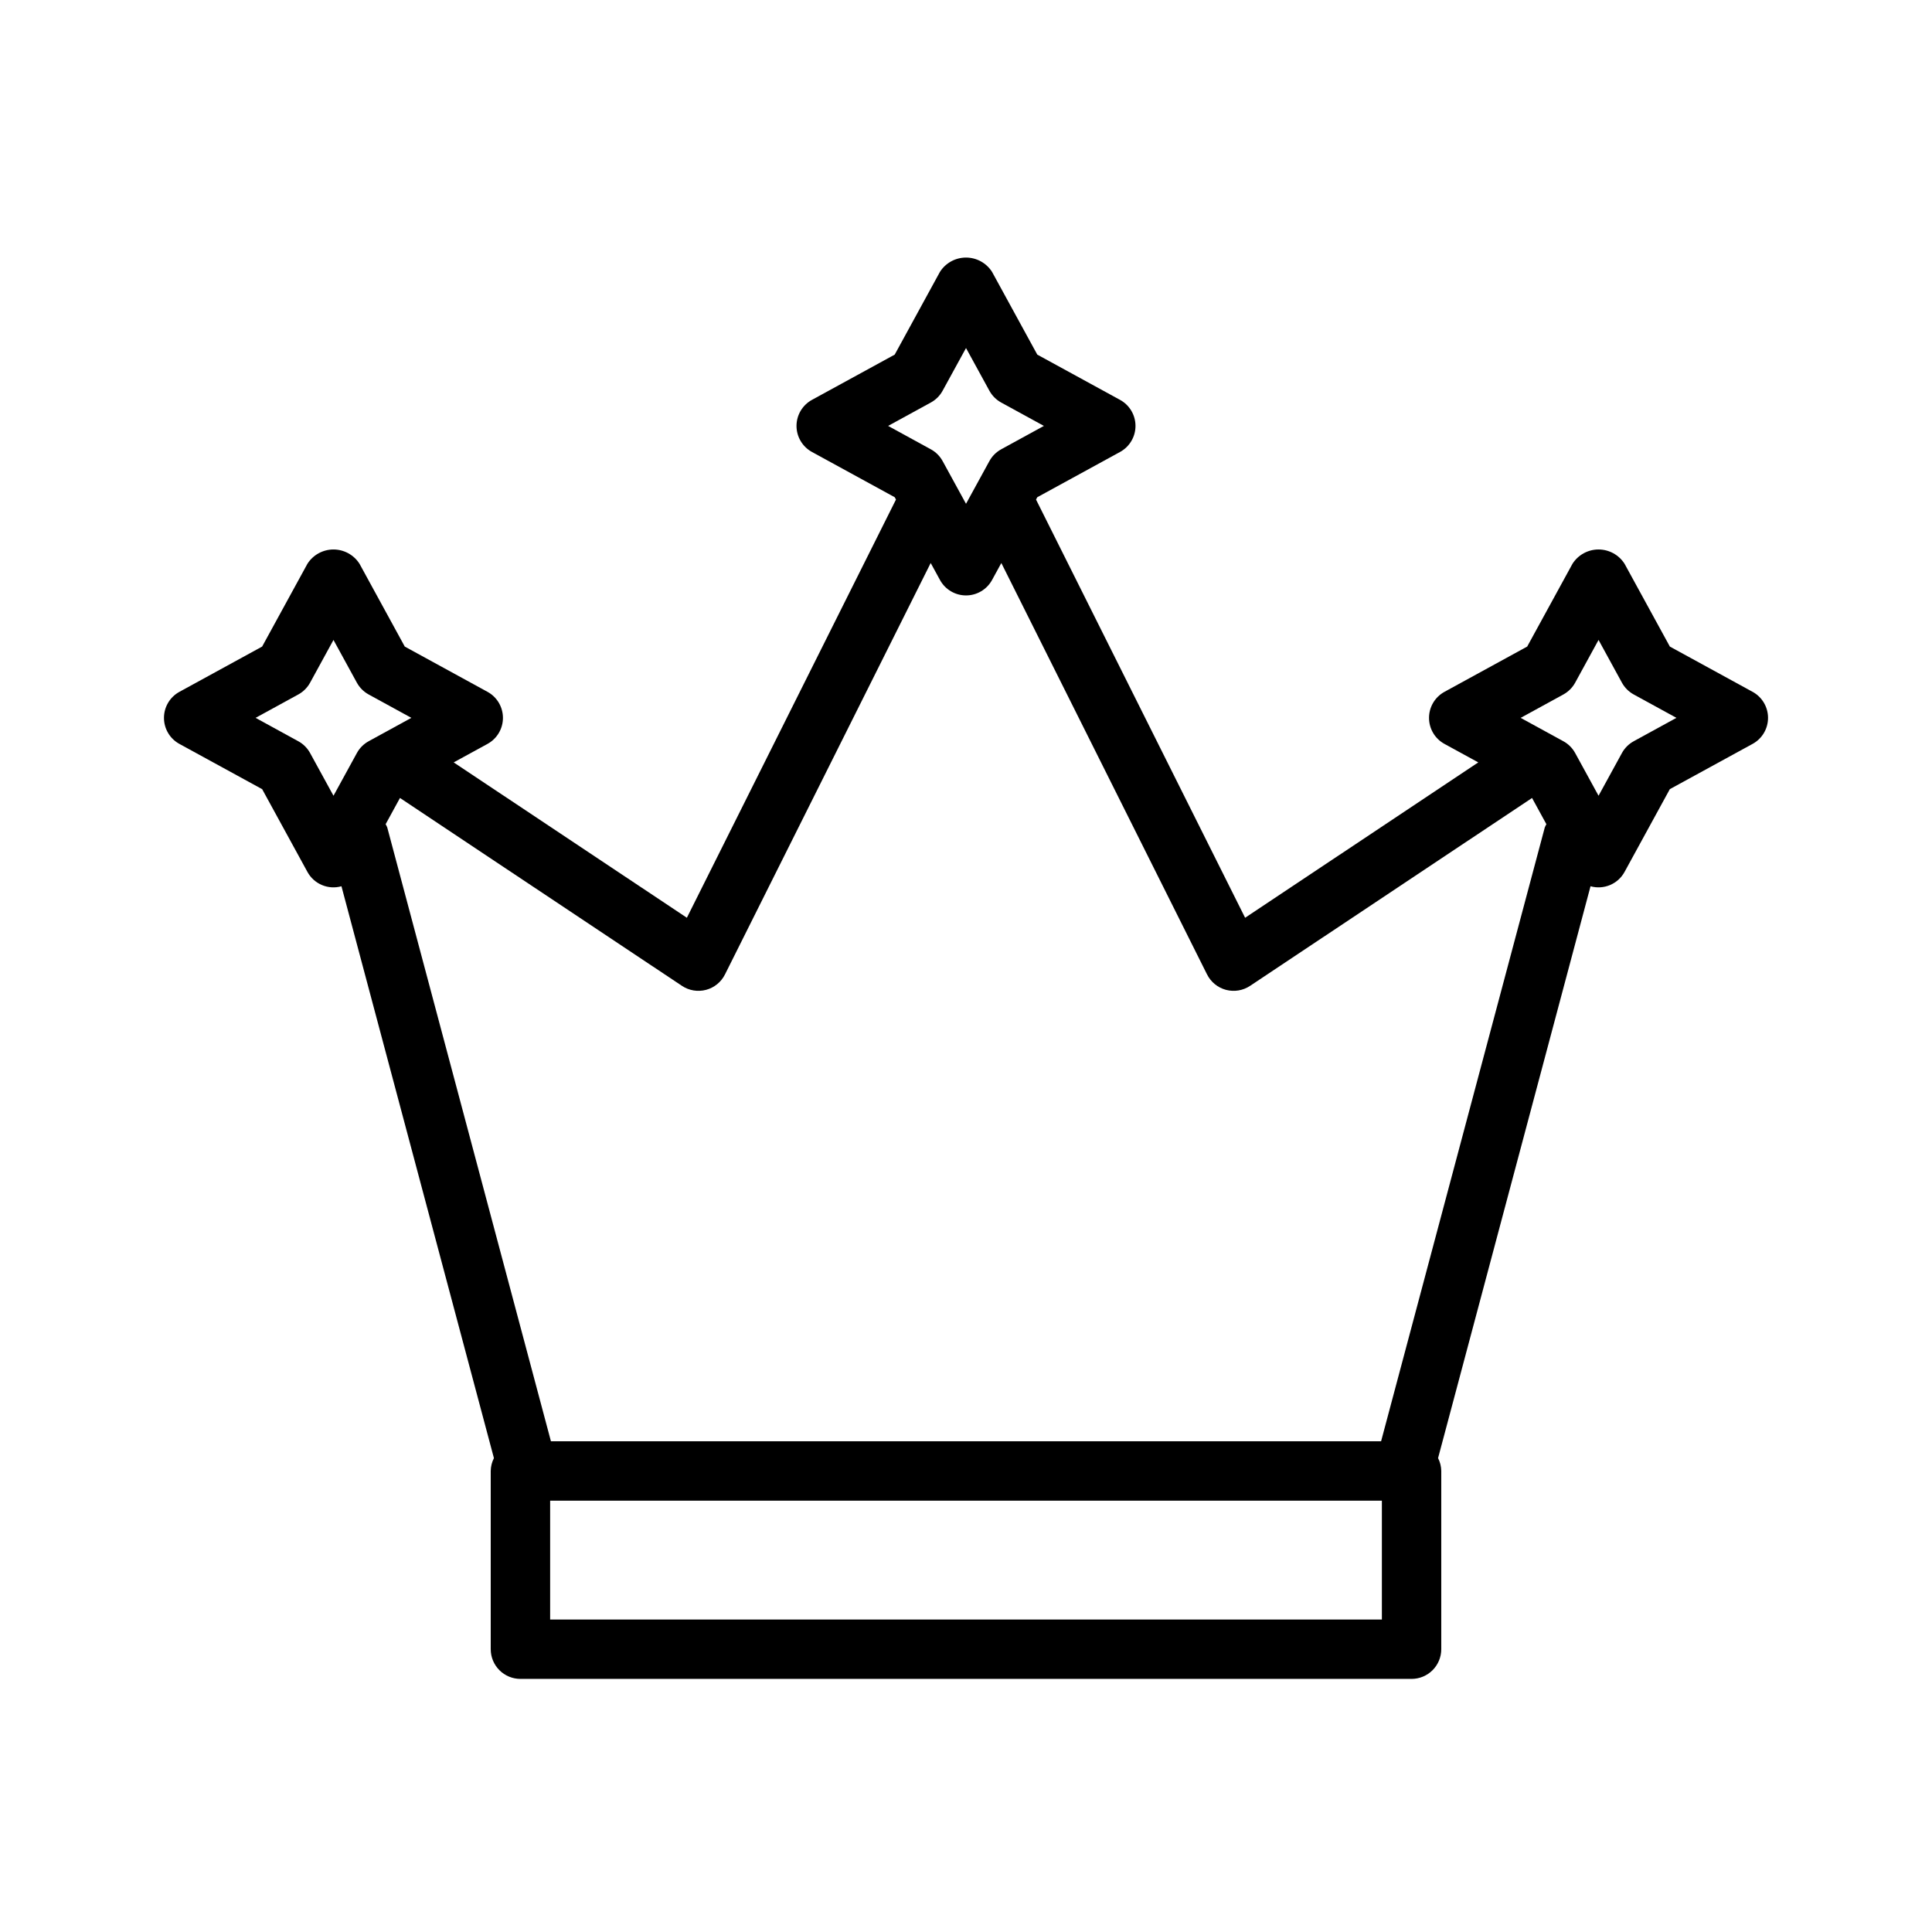 <?xml version="1.0" encoding="UTF-8"?>
<!-- Uploaded to: ICON Repo, www.svgrepo.com, Generator: ICON Repo Mixer Tools -->
<svg fill="#000000" width="800px" height="800px" version="1.1" viewBox="144 144 512 512" xmlns="http://www.w3.org/2000/svg">
 <path d="m608.45 327.34-21.918-11.992-12.004-21.938c-1.5-2.363-4.106-3.793-6.902-3.793s-5.402 1.43-6.902 3.793l-12 21.934-21.918 11.996c-2.527 1.379-4.098 4.027-4.098 6.902 0 2.879 1.57 5.527 4.098 6.902l8.957 4.898-61.793 41.172-55.41-110.83 0.336-0.617 21.926-11.992c2.523-1.379 4.098-4.027 4.098-6.902 0-2.879-1.574-5.527-4.098-6.906l-21.93-11.992-11.988-21.926c-1.5-2.363-4.106-3.793-6.902-3.793-2.801 0-5.406 1.43-6.906 3.793l-11.988 21.926-21.926 11.992c-2.523 1.379-4.098 4.027-4.098 6.902 0 2.879 1.574 5.527 4.098 6.906l21.926 11.992 0.336 0.617-55.414 110.83-61.797-41.172 8.957-4.898c2.527-1.379 4.098-4.027 4.098-6.902 0-2.879-1.57-5.527-4.098-6.902l-21.918-11.992-11.992-21.938c-1.504-2.363-4.106-3.793-6.906-3.793-2.797 0-5.402 1.43-6.902 3.793l-12 21.934-21.918 11.996c-2.527 1.379-4.098 4.027-4.098 6.902 0 2.879 1.57 5.527 4.098 6.902l21.926 11.992 11.992 21.922c1.75 3.219 5.492 4.797 9.02 3.809l40.406 151.55v-0.004c-0.539 1.059-0.832 2.223-0.848 3.41v47.23c0 2.09 0.828 4.09 2.305 5.566 1.477 1.477 3.481 2.305 5.566 2.305h236.16c2.09 0 4.09-0.828 5.566-2.305 1.477-1.477 2.305-3.477 2.305-5.566v-47.23c-0.016-1.188-0.305-2.356-0.848-3.41l40.406-151.55v0.004c3.527 0.988 7.269-0.59 9.02-3.809l11.992-21.926 21.93-11.992c2.527-1.375 4.098-4.023 4.098-6.902 0-2.875-1.57-5.523-4.098-6.902zm-229.09-70.469 11.316-6.195c1.324-0.723 2.41-1.809 3.129-3.129l6.199-11.316 6.195 11.316c0.723 1.32 1.809 2.406 3.129 3.129l11.316 6.195-11.316 6.195v0.004c-1.32 0.719-2.406 1.805-3.129 3.125l-6.195 11.316-6.195-11.316h-0.004c-0.719-1.324-1.805-2.41-3.129-3.129zm-153.18 86.695c-0.723-1.324-1.809-2.41-3.129-3.129l-11.316-6.199 11.316-6.195c1.32-0.723 2.406-1.809 3.129-3.129l6.195-11.324 6.195 11.324h0.004c0.719 1.32 1.805 2.406 3.125 3.129l11.316 6.195-11.316 6.195v0.004c-1.32 0.719-2.406 1.805-3.125 3.129l-6.195 11.316zm63.613 229.62v-31.488h220.42v31.488zm220.21-47.23-220-0.004-43.379-162.68c-0.121-0.297-0.266-0.582-0.422-0.859l3.797-6.945 74.723 49.789v0.004c1.879 1.25 4.203 1.637 6.387 1.059 2.184-0.578 4.012-2.07 5.019-4.09l54.516-109.03 2.457 4.492v0.004c1.379 2.523 4.027 4.098 6.906 4.098 2.875 0 5.523-1.574 6.902-4.098l2.457-4.492 54.516 109.03v-0.004c1.008 2.019 2.836 3.512 5.019 4.09 2.184 0.578 4.508 0.191 6.387-1.059l74.723-49.789 3.797 6.945h0.004c-0.16 0.273-0.301 0.559-0.426 0.855zm66.949-185.52h0.004c-1.32 0.719-2.406 1.805-3.129 3.129l-6.195 11.316-6.195-11.316c-0.723-1.324-1.809-2.41-3.129-3.129l-11.316-6.195 11.316-6.195v-0.004c1.32-0.723 2.406-1.809 3.129-3.129l6.195-11.324 6.195 11.324c0.723 1.32 1.809 2.406 3.129 3.129l11.316 6.195z"/>
</svg>